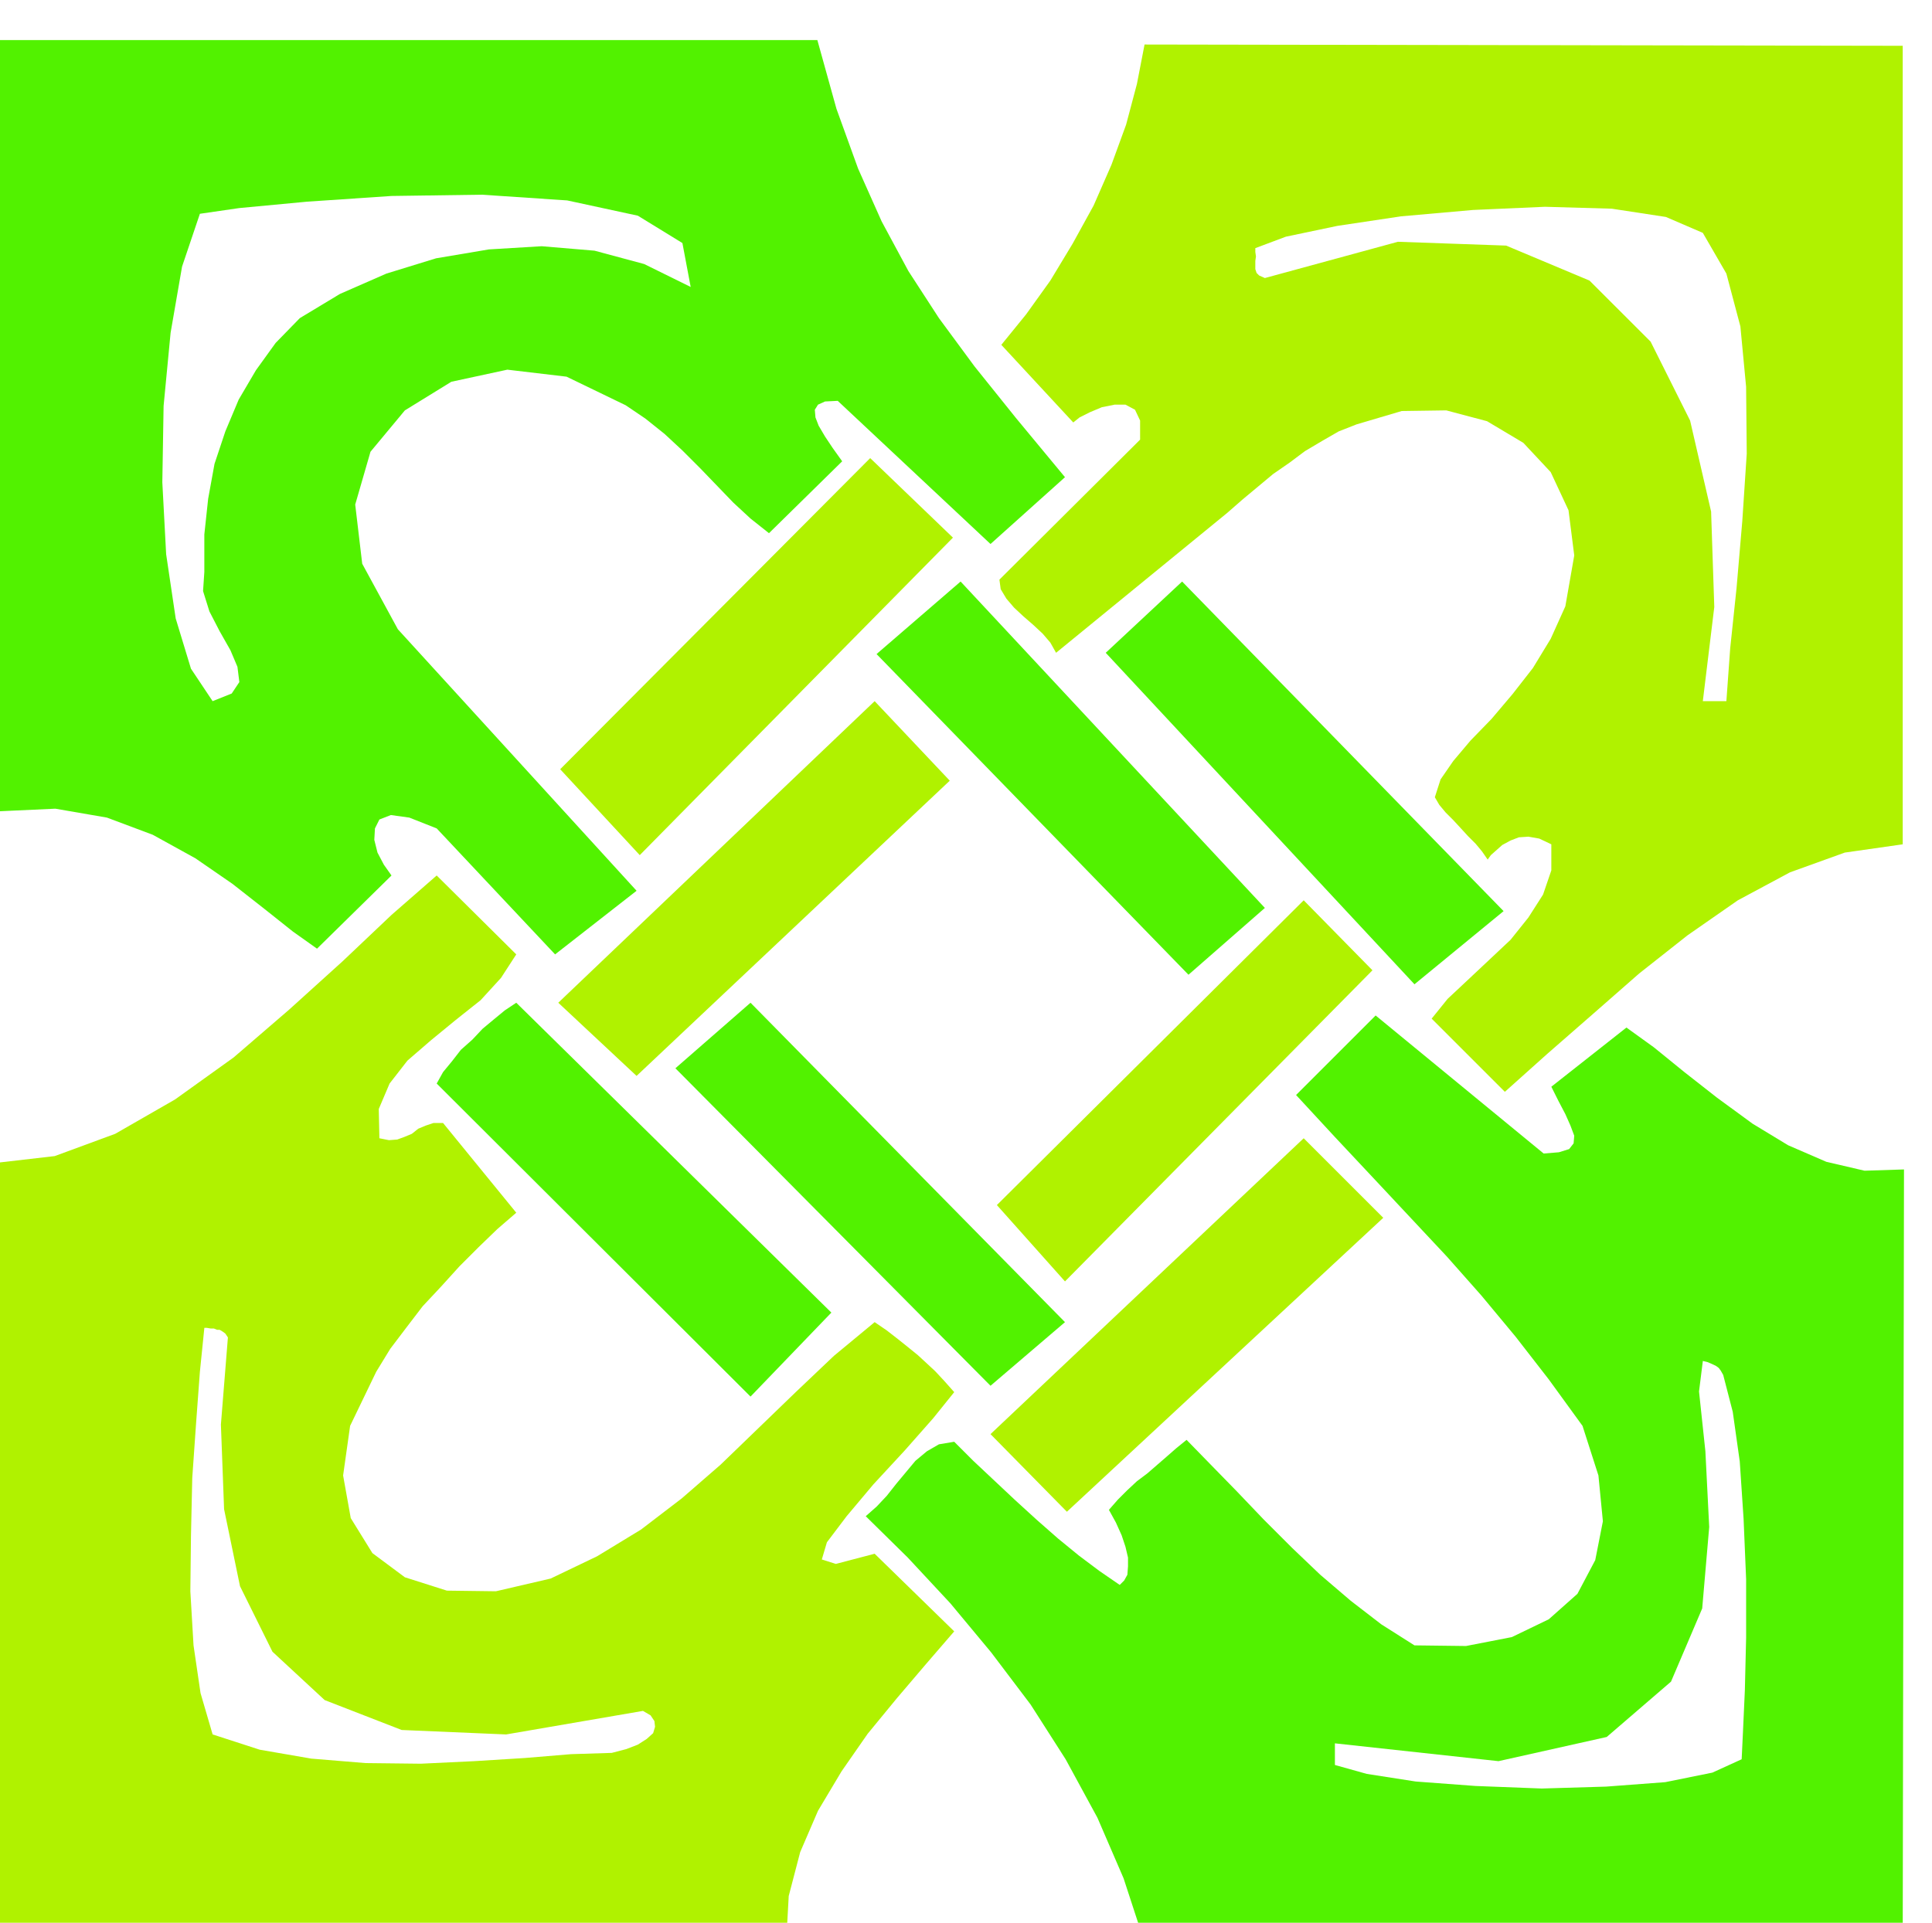 <svg xmlns="http://www.w3.org/2000/svg" width="490.455" height="488.238" fill-rule="evenodd" stroke-linecap="round" preserveAspectRatio="none" viewBox="0 0 3035 3022"><style>.brush1{fill:#b0f200}.pen1{stroke:none}.brush2{fill:#52f200}</style><path d="m1676 2376-120-122 492-465 125 125-497 462z" class="pen1 brush1"/><path d="m1673 2078-117 100-495-499 118-103 494 502zm-494 117-493-492 10-18 14-17 14-18 18-16 16-17 18-15 17-14 18-12 495 487-127 132z" class="pen1 brush2"/><path d="m1673 2014-107-120 482-479 108 110-483 489zm-673-323-123-115 497-474 118 125-492 464z" class="pen1 brush1"/><path d="m1509 914 478 513-120 105-490-504 132-114zm348 0 505 518-140 115-485-521 120-112z" class="pen1 brush2"/><path d="m1497 845-492 499-125-135 487-489 130 125z" class="pen1 brush1"/><path d="m1284 63 30 108 34 94 37 83 42 78 48 74 56 76 65 81 77 93-117 105-240-225-20 1-11 5-5 8 1 12 5 13 10 17 12 18 15 21-115 113-29-23-27-25-26-27-26-27-28-28-28-26-30-24-31-21-93-45-93-11-88 19-73 45-54 65-24 83 11 93 56 103 375 411-128 100-186-198-43-17-29-4-18 7-7 14-1 18 5 20 10 19 12 17-117 115-38-27-44-35-51-40-58-40-67-37-72-27-81-14-87 4L-2 63h1286zm-199 388-13-69-70-43-111-24-134-9-142 2-133 9-106 10-62 9-28 83-18 104-11 115-2 120 6 113 15 101 24 79 34 51 30-12 12-18-3-24-11-26-17-30-16-31-10-32 2-30v-59l6-56 10-55 17-51 21-50 27-46 31-43 38-39 63-38 73-32 78-24 83-14 83-5 83 7 78 21 73 36z" class="pen1 brush2"/><path d="M2989 72v1255l-91 13-86 31-82 44-79 55-76 60-73 64-71 62-67 60-115-115 25-31 32-30 33-31 34-32 28-35 23-36 13-38v-41l-19-9-17-3-15 1-13 5-13 7-9 8-9 8-5 7-9-13-10-12-12-12-11-12-12-13-12-12-10-12-7-12 9-28 20-29 27-32 33-34 33-39 32-41 28-46 23-51 14-80-9-71-28-60-43-46-57-34-64-17-70 1-71 21-28 11-26 15-27 16-24 18-26 18-24 20-24 20-24 21-269 220-9-16-12-14-15-14-15-13-15-14-12-14-9-15-2-15 221-220v-30l-8-17-15-8h-17l-20 4-19 8-16 8-10 8-113-122 39-48 38-53 35-58 33-60 28-64 23-63 17-64 12-62 1191 2zm-314 294-58-25-85-13-105-3-113 5-113 10-100 15-81 17-48 18v6l1 7-1 7v13l2 6 4 4 9 4 209-57 170 6 131 55 96 96 62 124 33 143 5 150-18 148h37l6-83 10-95 9-105 7-106-1-105-9-95-22-83-37-64z" class="pen1 brush1"/><path d="m2425 1813 24-2 16-5 7-9 1-12-6-16-8-18-11-21-11-22 118-93 43 31 48 39 51 40 56 41 56 34 60 26 60 14 62-2-2 1215H1798l-33-101-41-95-50-92-55-86-62-82-64-77-67-72-66-65 17-15 16-17 15-19 15-18 15-18 18-15 19-11 24-4 30 30 33 31 33 31 34 31 33 29 33 27 32 24 32 22 7-7 5-9 1-13v-14l-4-17-6-18-9-20-11-20 14-16 15-15 15-14 16-12 15-13 15-13 16-14 16-13 38 39 41 42 42 44 45 45 44 42 48 41 48 37 52 33 81 1 72-14 58-28 45-40 28-53 12-61-7-72-25-78-53-73-52-67-54-65-54-61-58-62-58-62-60-64-61-66 125-125 264 217zm311 952 2-42 3-66 2-83v-92l-4-95-6-90-11-78-15-58-4-7-3-4-4-3-4-2-9-4-8-2-6 48 10 94 6 119-11 128-49 115-101 87-170 38-257-28v34l50 14 77 12 94 7 104 4 101-3 93-7 74-15 46-21z" class="pen1 brush2"/><path d="m811 1500-24 37-32 35-39 31-39 32-37 32-28 36-17 40 1 46 15 3 13-1 11-4 12-5 10-8 12-5 12-4h15l115 141-30 26-29 28-30 30-29 32-29 31-26 34-25 33-22 36-41 85-11 78 12 67 34 55 51 38 66 21 77 1 86-20 73-35 69-42 64-49 61-53 59-57 59-57 60-57 64-53 19 13 18 14 15 12 16 13 13 12 14 13 14 15 16 18-33 41-45 51-49 53-42 50-31 41-8 27 22 7 61-16 125 122-44 51-46 54-46 56-41 59-37 62-28 65-18 69-4 73H-2l-7-1225 95-11 95-35 94-54 92-66 87-75 84-76 77-73 71-62 125 124zm-453 602-4-6-4-3-5-3h-4l-5-2h-5l-6-1h-4l-7 69-6 81-6 86-2 90-1 88 5 85 11 75 19 65 74 24 81 14 85 7 87 1 84-4 80-5 72-6 64-2 23-6 18-7 14-9 10-9 3-10-1-9-6-9-12-7-215 37-164-7-121-47-82-76-51-103-25-121-5-133 11-137z" class="pen1 brush1"/></svg>
